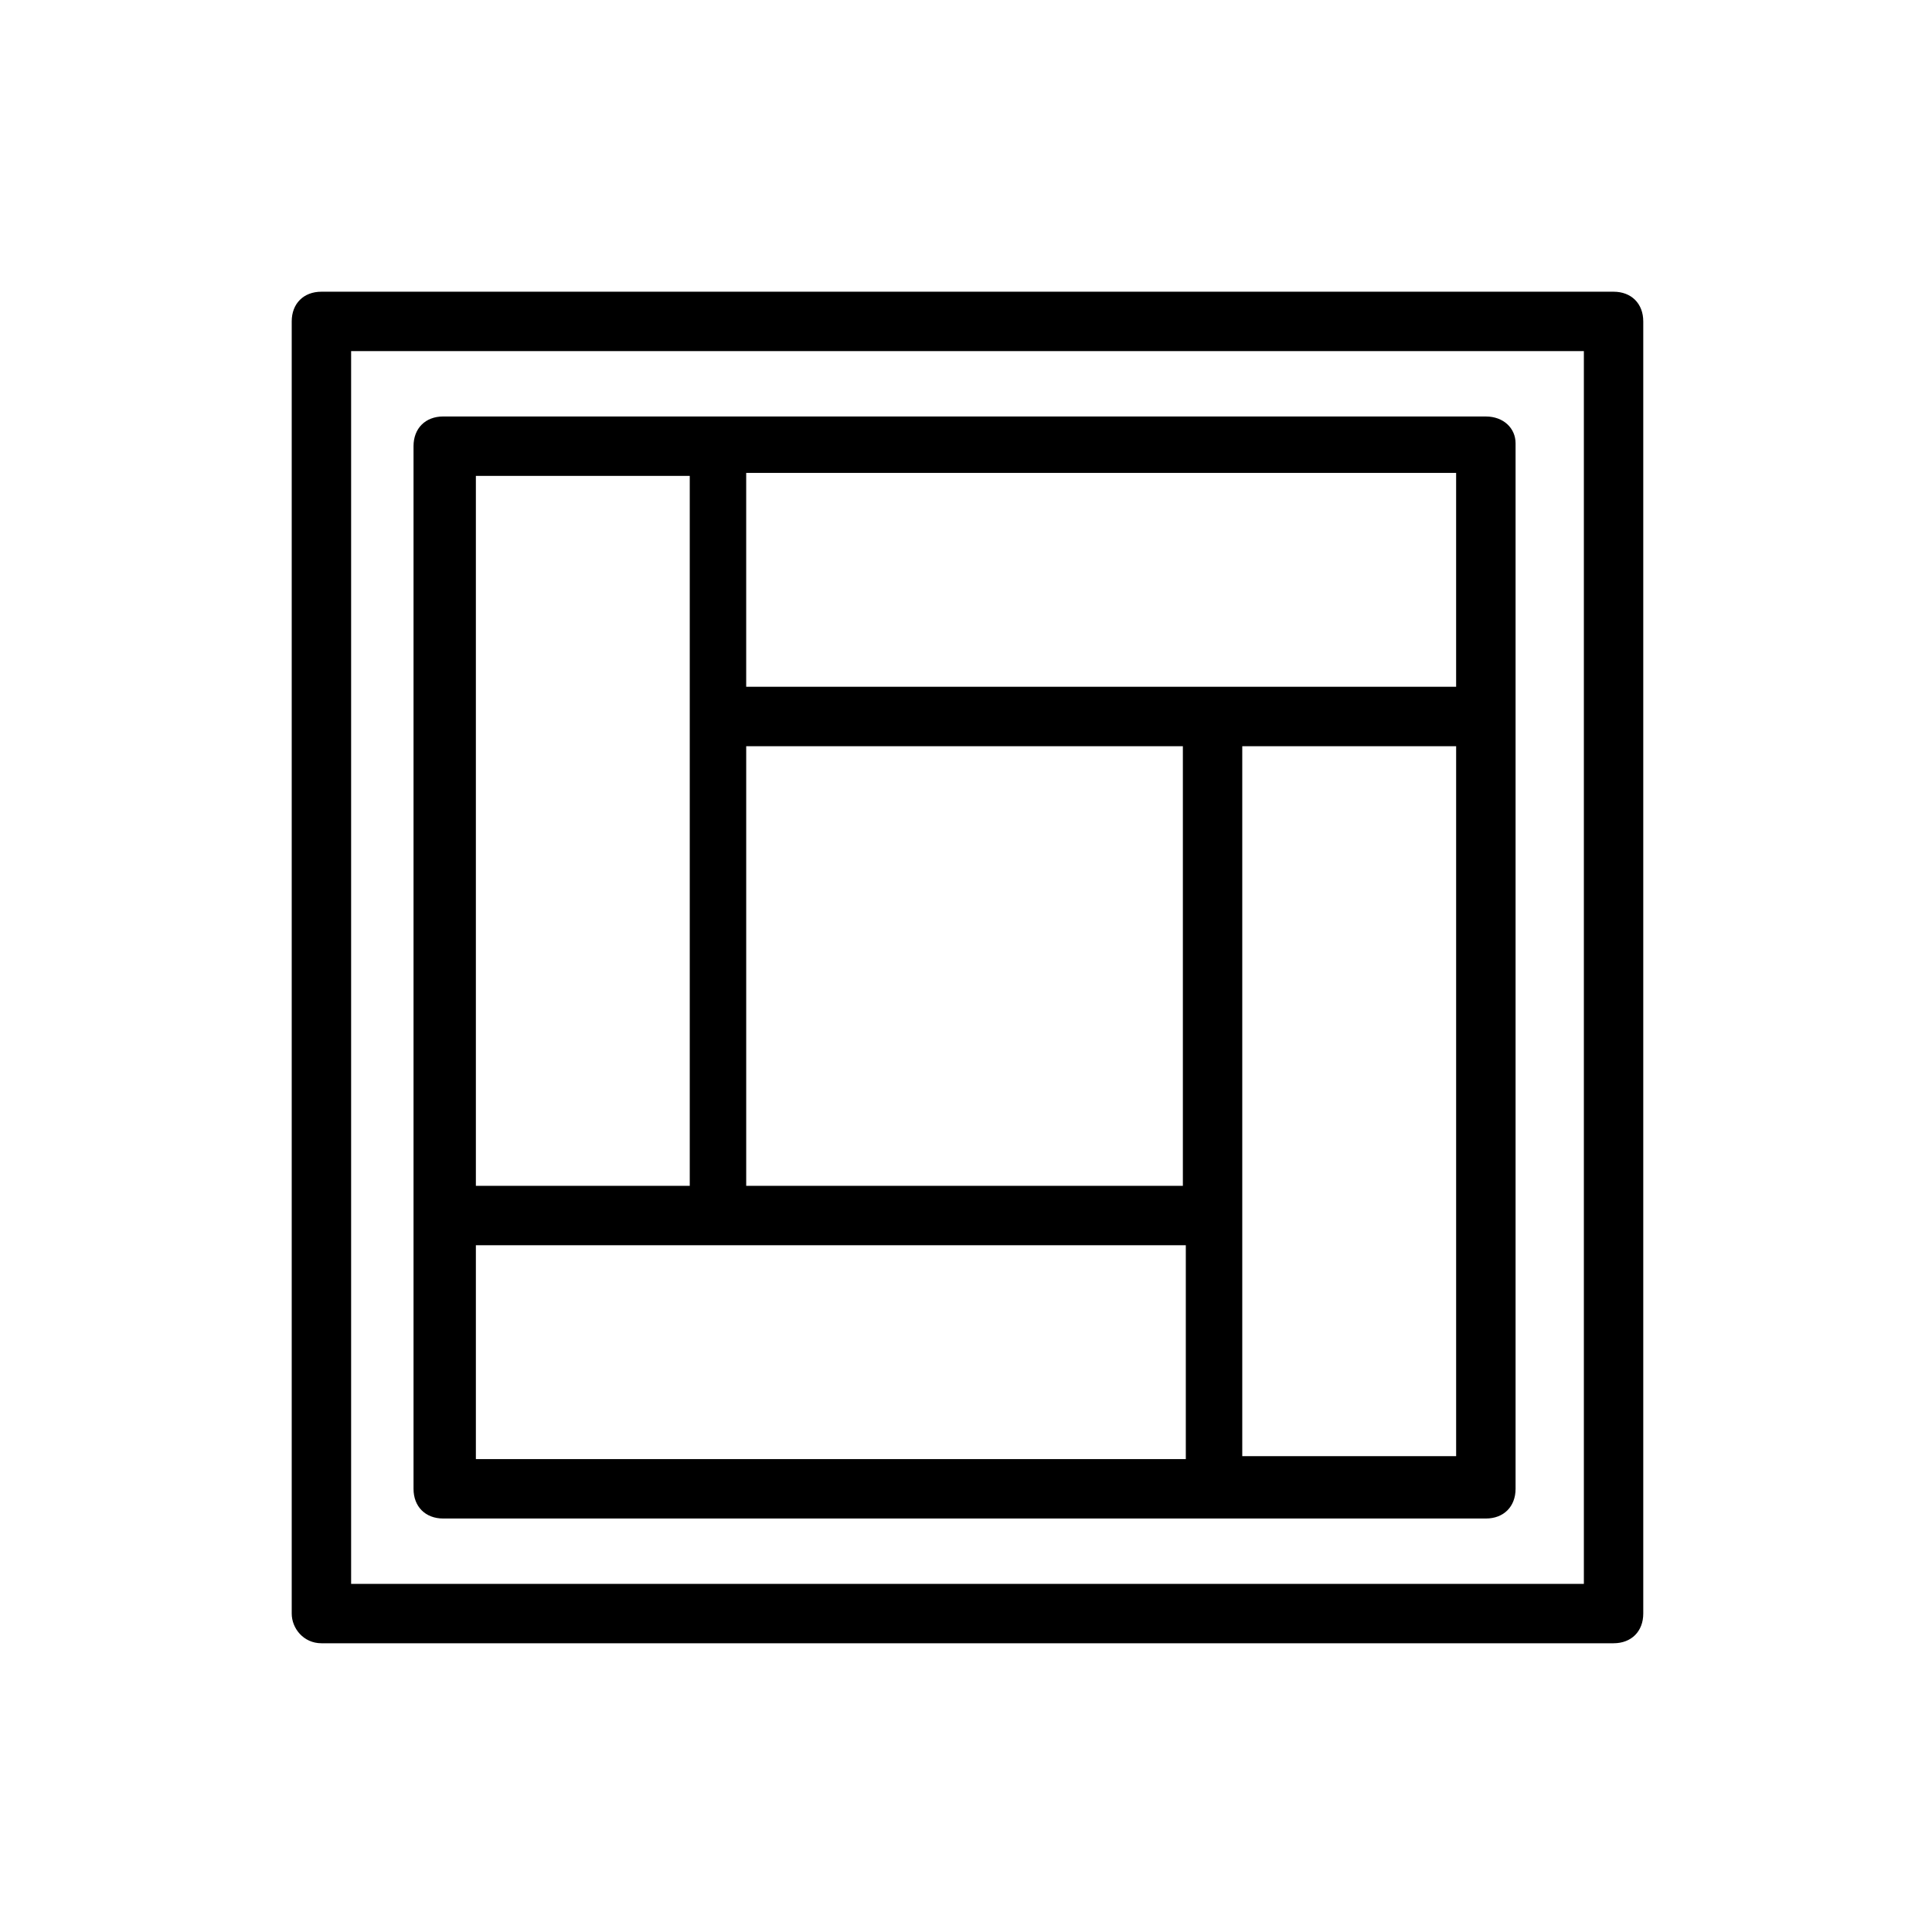 <?xml version="1.0" encoding="UTF-8"?>
<!-- Uploaded to: ICON Repo, www.iconrepo.com, Generator: ICON Repo Mixer Tools -->
<svg fill="#000000" width="800px" height="800px" version="1.1" viewBox="144 144 512 512" xmlns="http://www.w3.org/2000/svg">
 <g>
  <path d="m537.76 254.37h-276.3c-4.723 0-7.871 3.148-7.871 7.871v276.31c0 4.723 3.148 7.871 7.871 7.871h276.31c4.723 0 7.871-3.148 7.871-7.871v-277.09c0-3.938-3.152-7.086-7.875-7.086zm-7.871 71.633h-188.14v-56.68h188.14zm-71.637 132.25h-116.5v-116.5h115.72v116.5zm-188.14-188.14h56.68v188.14h-56.68zm0 203.89h188.14v56.68h-188.14zm259.78 55.891h-56.68v-188.14h56.68z"/>
  <path d="m229.18 579.48h342.43c4.723 0 7.871-3.148 7.871-7.871v-342.43c0-4.723-3.148-7.871-7.871-7.871h-342.43c-4.723 0-7.871 3.148-7.871 7.871v342.43c0 3.934 3.148 7.871 7.871 7.871zm7.871-342.43h326.69v326.69l-326.69 0.004z"/>
 </g>
</svg>